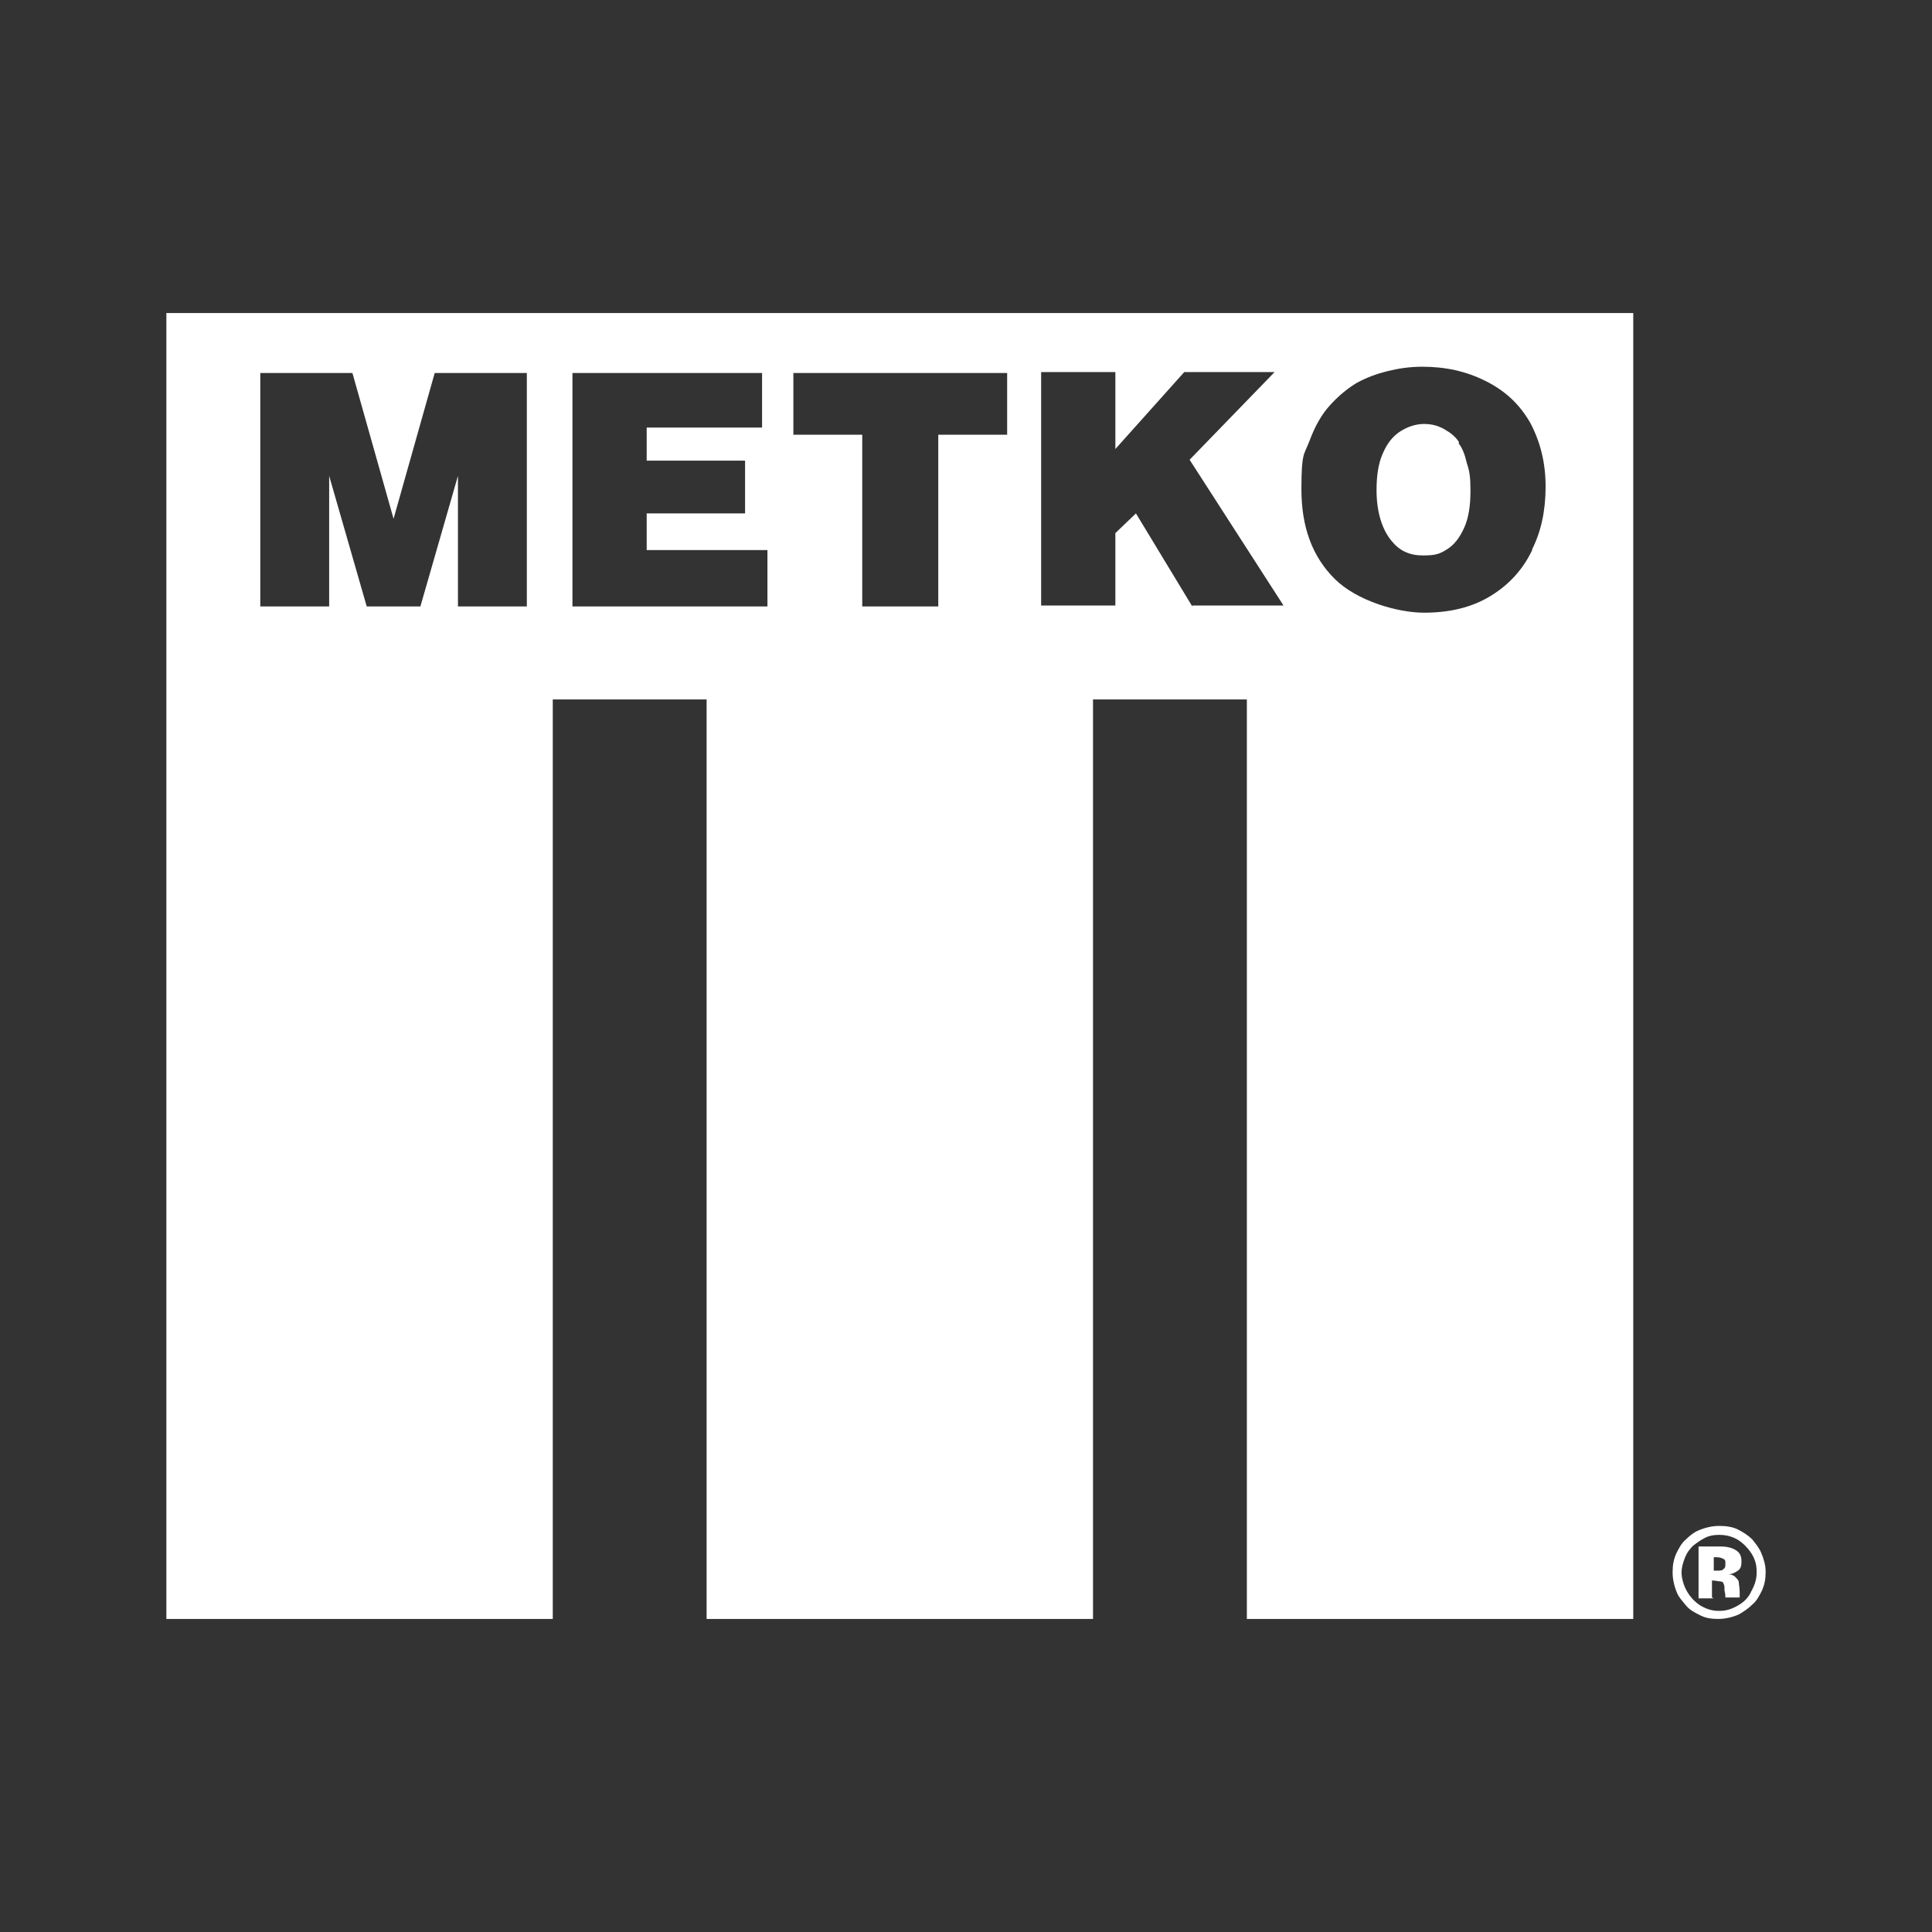 <?xml version="1.0" encoding="UTF-8"?> <svg xmlns="http://www.w3.org/2000/svg" id="Layer_1" version="1.1" viewBox="0 0 216 216"><rect x="0" y="0" width="216" height="216" fill="#333333" stroke="none"/><defs><style> .st0 { fill: #fff; } </style></defs><g><path class="st0" d="M163.1,49.4c-.4-.6-.9-1-1.6-1.4s-1.4-.6-2.3-.6-1.8.3-2.6.8-1.5,1.3-2,2.5c-.5,1.1-.7,2.5-.7,4.1,0,2.4.6,4.4,1.7,5.7.9,1.1,2,1.6,3.5,1.6s1.9-.2,2.7-.7c.8-.5,1.4-1.3,1.9-2.4.5-1.1.7-2.5.7-4.1s-.1-2.2-.4-3.1c-.2-.9-.5-1.7-.9-2.2Z"></path><path class="st0" d="M180.2,35H18.6v146h43.2v-102.8h17.2v102.8h43.2v-102.8h17.2v102.8h43.2V35h-2.5ZM59,67.8h-7.8v-14.6l-4.2,14.6h-6l-4.2-14.6v14.6h-7.7v-26.1h10.3l4.6,16.3,4.6-16.3h10.3v26.1ZM85.7,67.8h-21.7v-26.1h21.2v6.1h-12.9v3.7h11v5.9h-11v4.1h13.5v6.3ZM112.6,48.6h-7.7v19.2h-8.5v-19.2h-7.7v-6.9h23.9v6.9ZM133.3,67.8l-6.3-10.4-2.3,2.2v8.1h-8.3v-26.1h8.3v8.6l7.7-8.6h10.1l-9.5,9.8,10.5,16.3h-10.2ZM171.3,61.5c-1,2.1-2.5,3.8-4.6,5.1s-4.6,1.9-7.5,1.9-7.5-1.3-10-3.8-3.7-5.8-3.7-10,.3-3.8.9-5.4,1.3-2.9,2.3-4c1-1.1,2-1.9,3-2.5,1.1-.6,2.2-1,3.4-1.3,1.2-.3,2.5-.5,3.9-.5,2.6,0,4.9.5,7.1,1.6,2.2,1.1,3.8,2.6,5,4.7,1.1,2.1,1.7,4.4,1.7,7.1s-.5,5-1.5,7Z"></path></g><path class="st0" d="M197.4,175.8c0,.7-.1,1.3-.4,2-.3.6-.6,1.2-1.1,1.6-.5.5-1,.8-1.5,1.1-.7.3-1.5.5-2.3.5s-1.4-.1-2-.4-1.2-.6-1.6-1.1-.8-.9-1-1.4c-.3-.7-.5-1.5-.5-2.3s.1-1.4.4-2.1c.3-.6.6-1.2,1.1-1.6.4-.4.9-.8,1.4-1,.7-.3,1.5-.5,2.3-.5s1.5.1,2.1.4c.6.3,1.2.7,1.6,1.1.4.5.8,1,1,1.5.3.7.5,1.4.5,2.1ZM192.2,171.6c-.6,0-1.2.1-1.7.4-.4.2-.8.5-1.2.8-.4.4-.7.8-.9,1.3-.2.5-.4,1.1-.4,1.7s.2,1.4.6,2.1.9,1.2,1.5,1.6c.7.4,1.3.6,2.1.6s1.4-.2,2.1-.6c.7-.4,1.2-.9,1.5-1.6.4-.7.6-1.4.6-2.1s-.1-1.2-.4-1.8c-.2-.4-.5-.8-.9-1.2-.4-.4-.8-.7-1.3-.9-.5-.2-1-.3-1.6-.3ZM191.6,178.7h-1.7v-5.8h2.5c.8,0,1.4.2,1.8.5.4.3.5.7.5,1.2s-.1.8-.4,1-.6.4-1.1.4c.3,0,.6.1.8.3s.4.4.4.6c0,.2.1.6.1,1.1,0,.2,0,.3,0,.4,0,0,0,.1,0,.2h-1.6c0-.1,0-.4-.1-.8,0-.4,0-.6-.1-.7,0-.2-.2-.3-.4-.3s-.5-.1-.9-.1v1.9ZM191.6,174.1v1.5h.3c.4,0,.7,0,.8-.2.2-.1.2-.3.2-.6s0-.4-.2-.5c-.2-.1-.4-.2-.8-.2h-.3Z"></path></svg> 